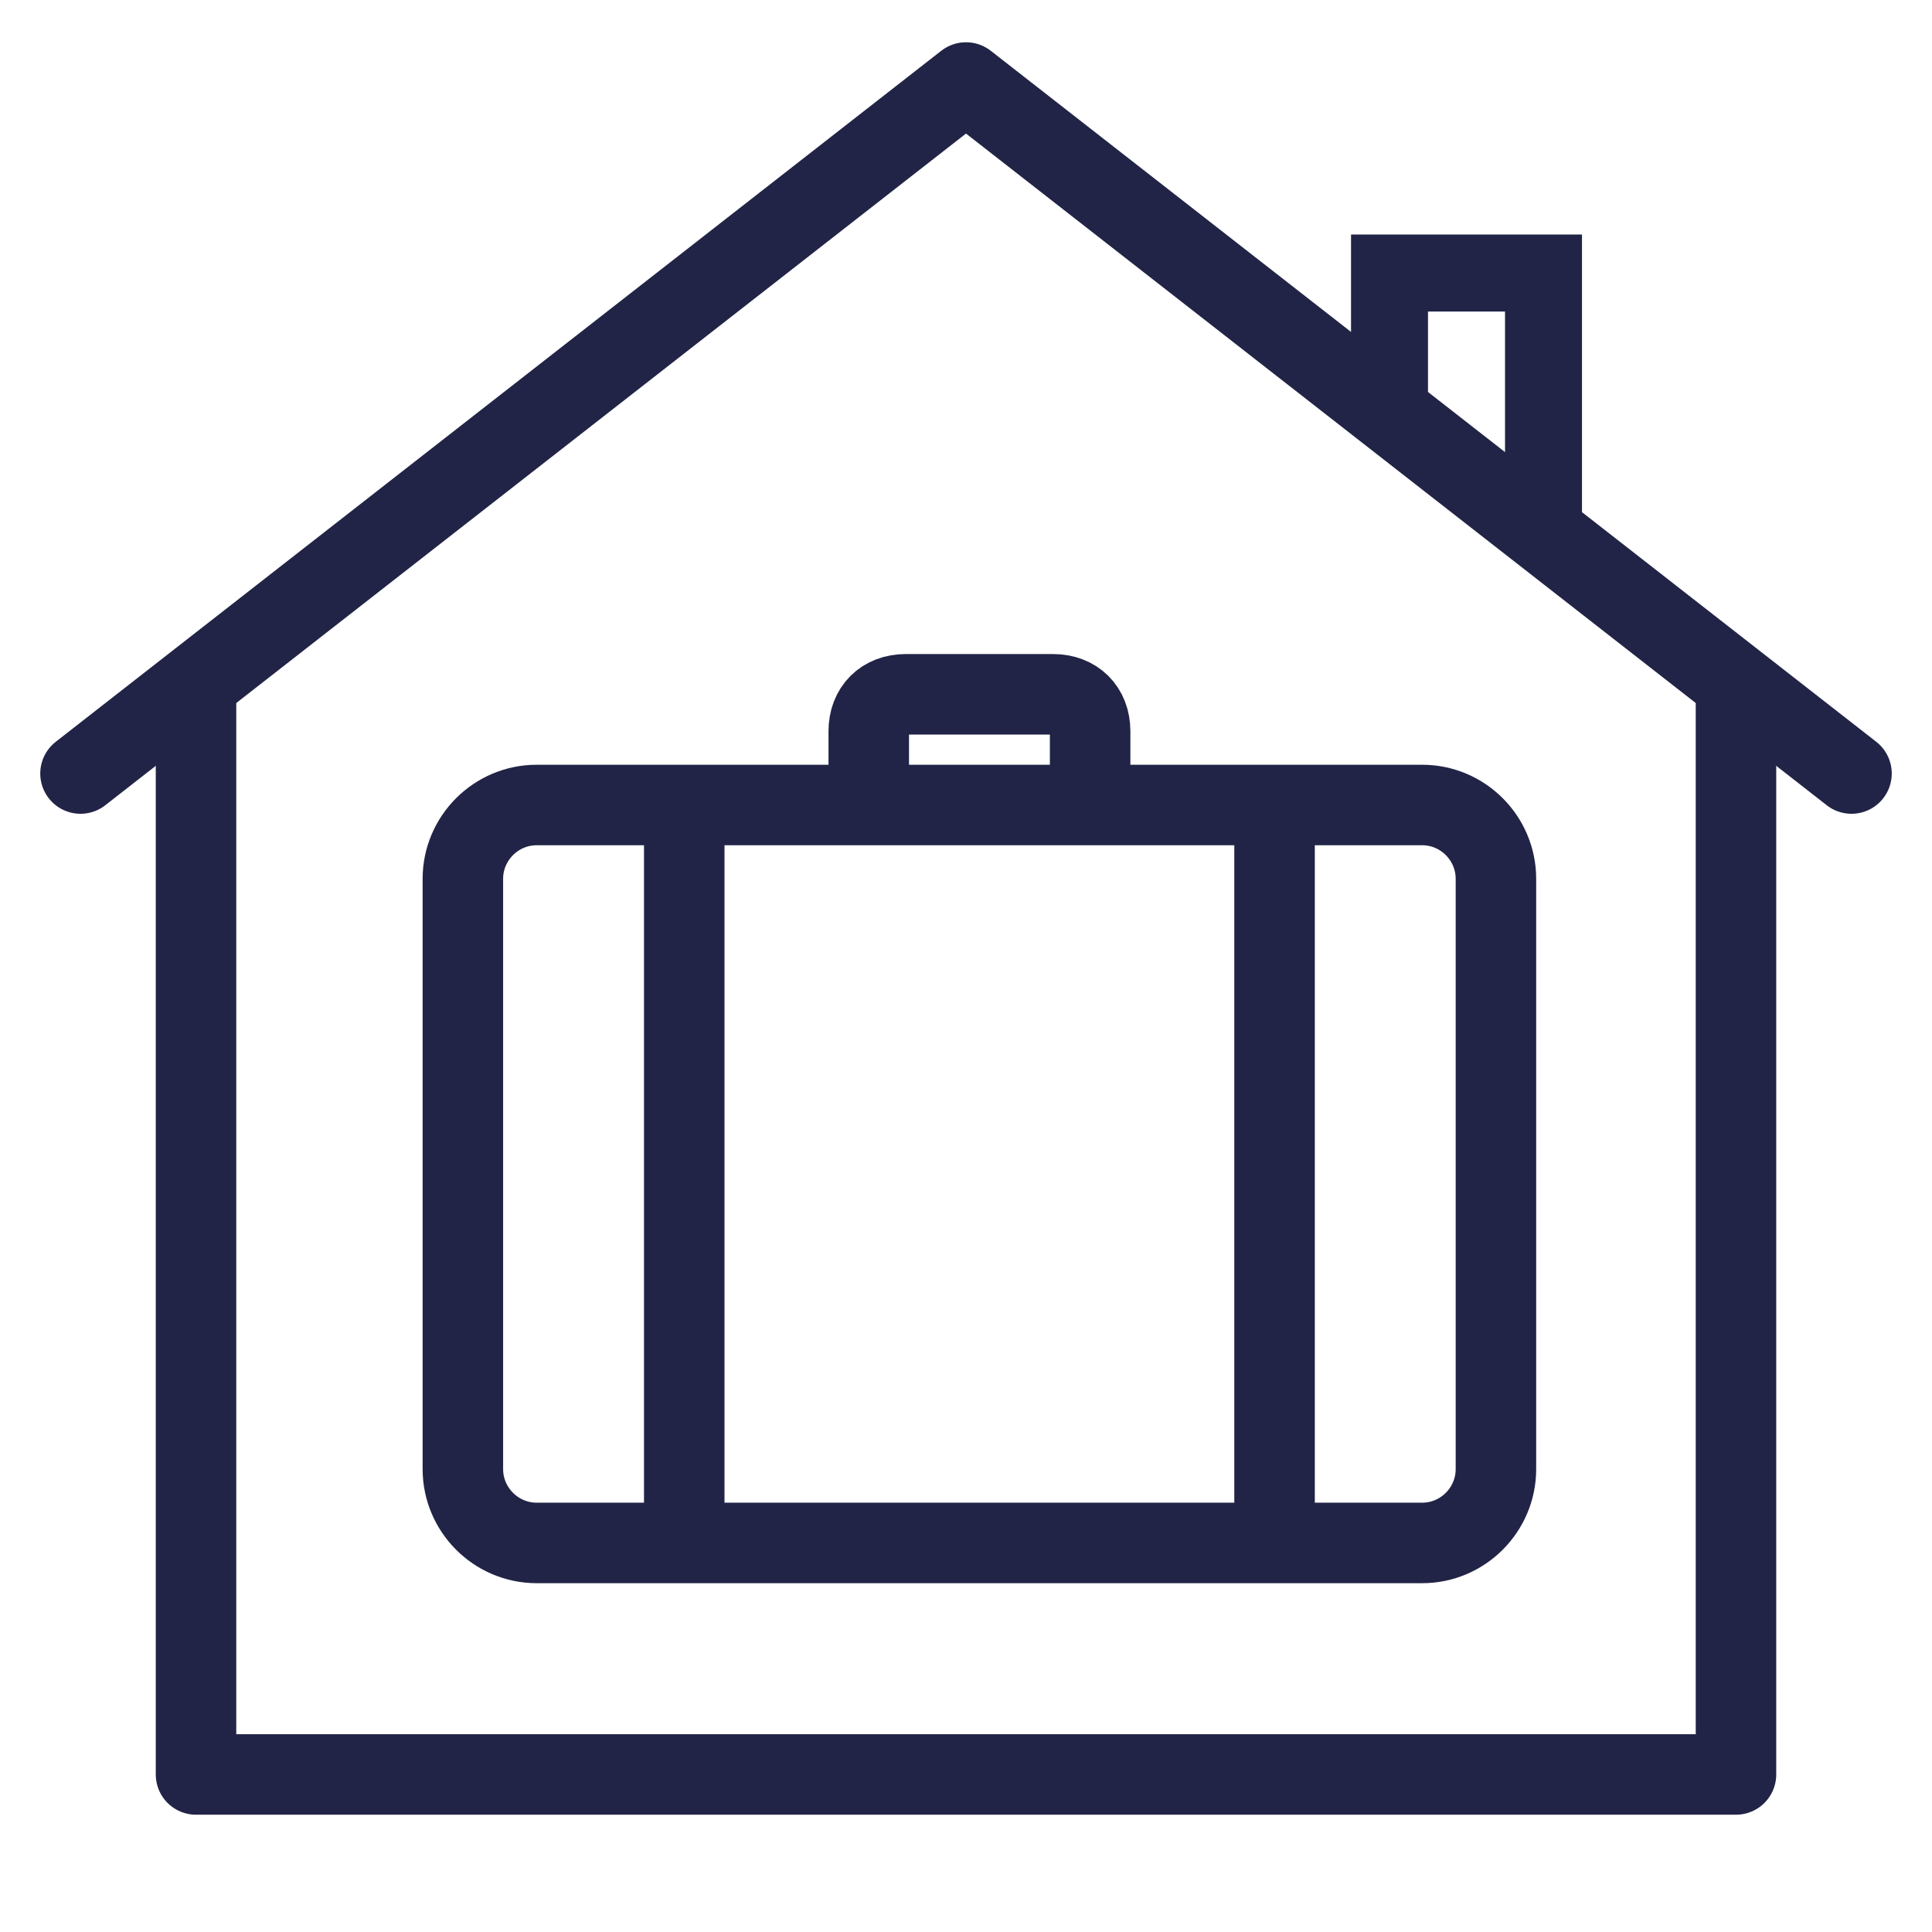 <?xml version="1.0" encoding="UTF-8"?>
<svg width="24px" height="24px" viewBox="0 0 24 24" version="1.1" xmlns="http://www.w3.org/2000/svg" xmlns:xlink="http://www.w3.org/1999/xlink">
    <title>benefit-sm-24px-business-from-home-assets</title>
    <g id="24px-business-from-home-assets" stroke="none" stroke-width="1" fill="none" fill-rule="evenodd">
        <polyline id="Path" stroke="#212446" stroke-linecap="round" stroke-linejoin="round" points="21.565 8.652 21.565 22.043 2.435 22.043 2.435 8.652"></polyline>
        <polygon id="Path" fill="#212446" fill-rule="nonzero" points="16.783 2.913 16.783 4.355 17.739 5.349 17.739 3.87 18.696 3.87 18.696 6.358 19.652 7.345 19.652 2.913"></polygon>
        <polyline id="Path" stroke="#212446" stroke-linecap="round" stroke-linejoin="round" points="1 9.609 12 1.025 23 9.609"></polyline>
        <path d="M17.667,19.167 L6.667,19.167 C6.162,19.167 5.75,18.754 5.75,18.25 L5.75,10.917 C5.75,10.412 6.162,10 6.667,10 L17.667,10 C18.171,10 18.583,10.412 18.583,10.917 L18.583,18.25 C18.583,18.754 18.171,19.167 17.667,19.167 Z" id="Path" stroke="#212446"></path>
        <path d="M10.792,10 L10.792,9.083 C10.792,8.808 10.975,8.625 11.25,8.625 L13.083,8.625 C13.358,8.625 13.542,8.808 13.542,9.083 L13.542,10" id="Path" stroke="#212446"></path>
        <line x1="15.833" y1="10" x2="15.833" y2="19.167" id="Path" stroke="#212446"></line>
        <line x1="8.5" y1="10" x2="8.5" y2="19.167" id="Path" stroke="#212446"></line>
    </g>
</svg>